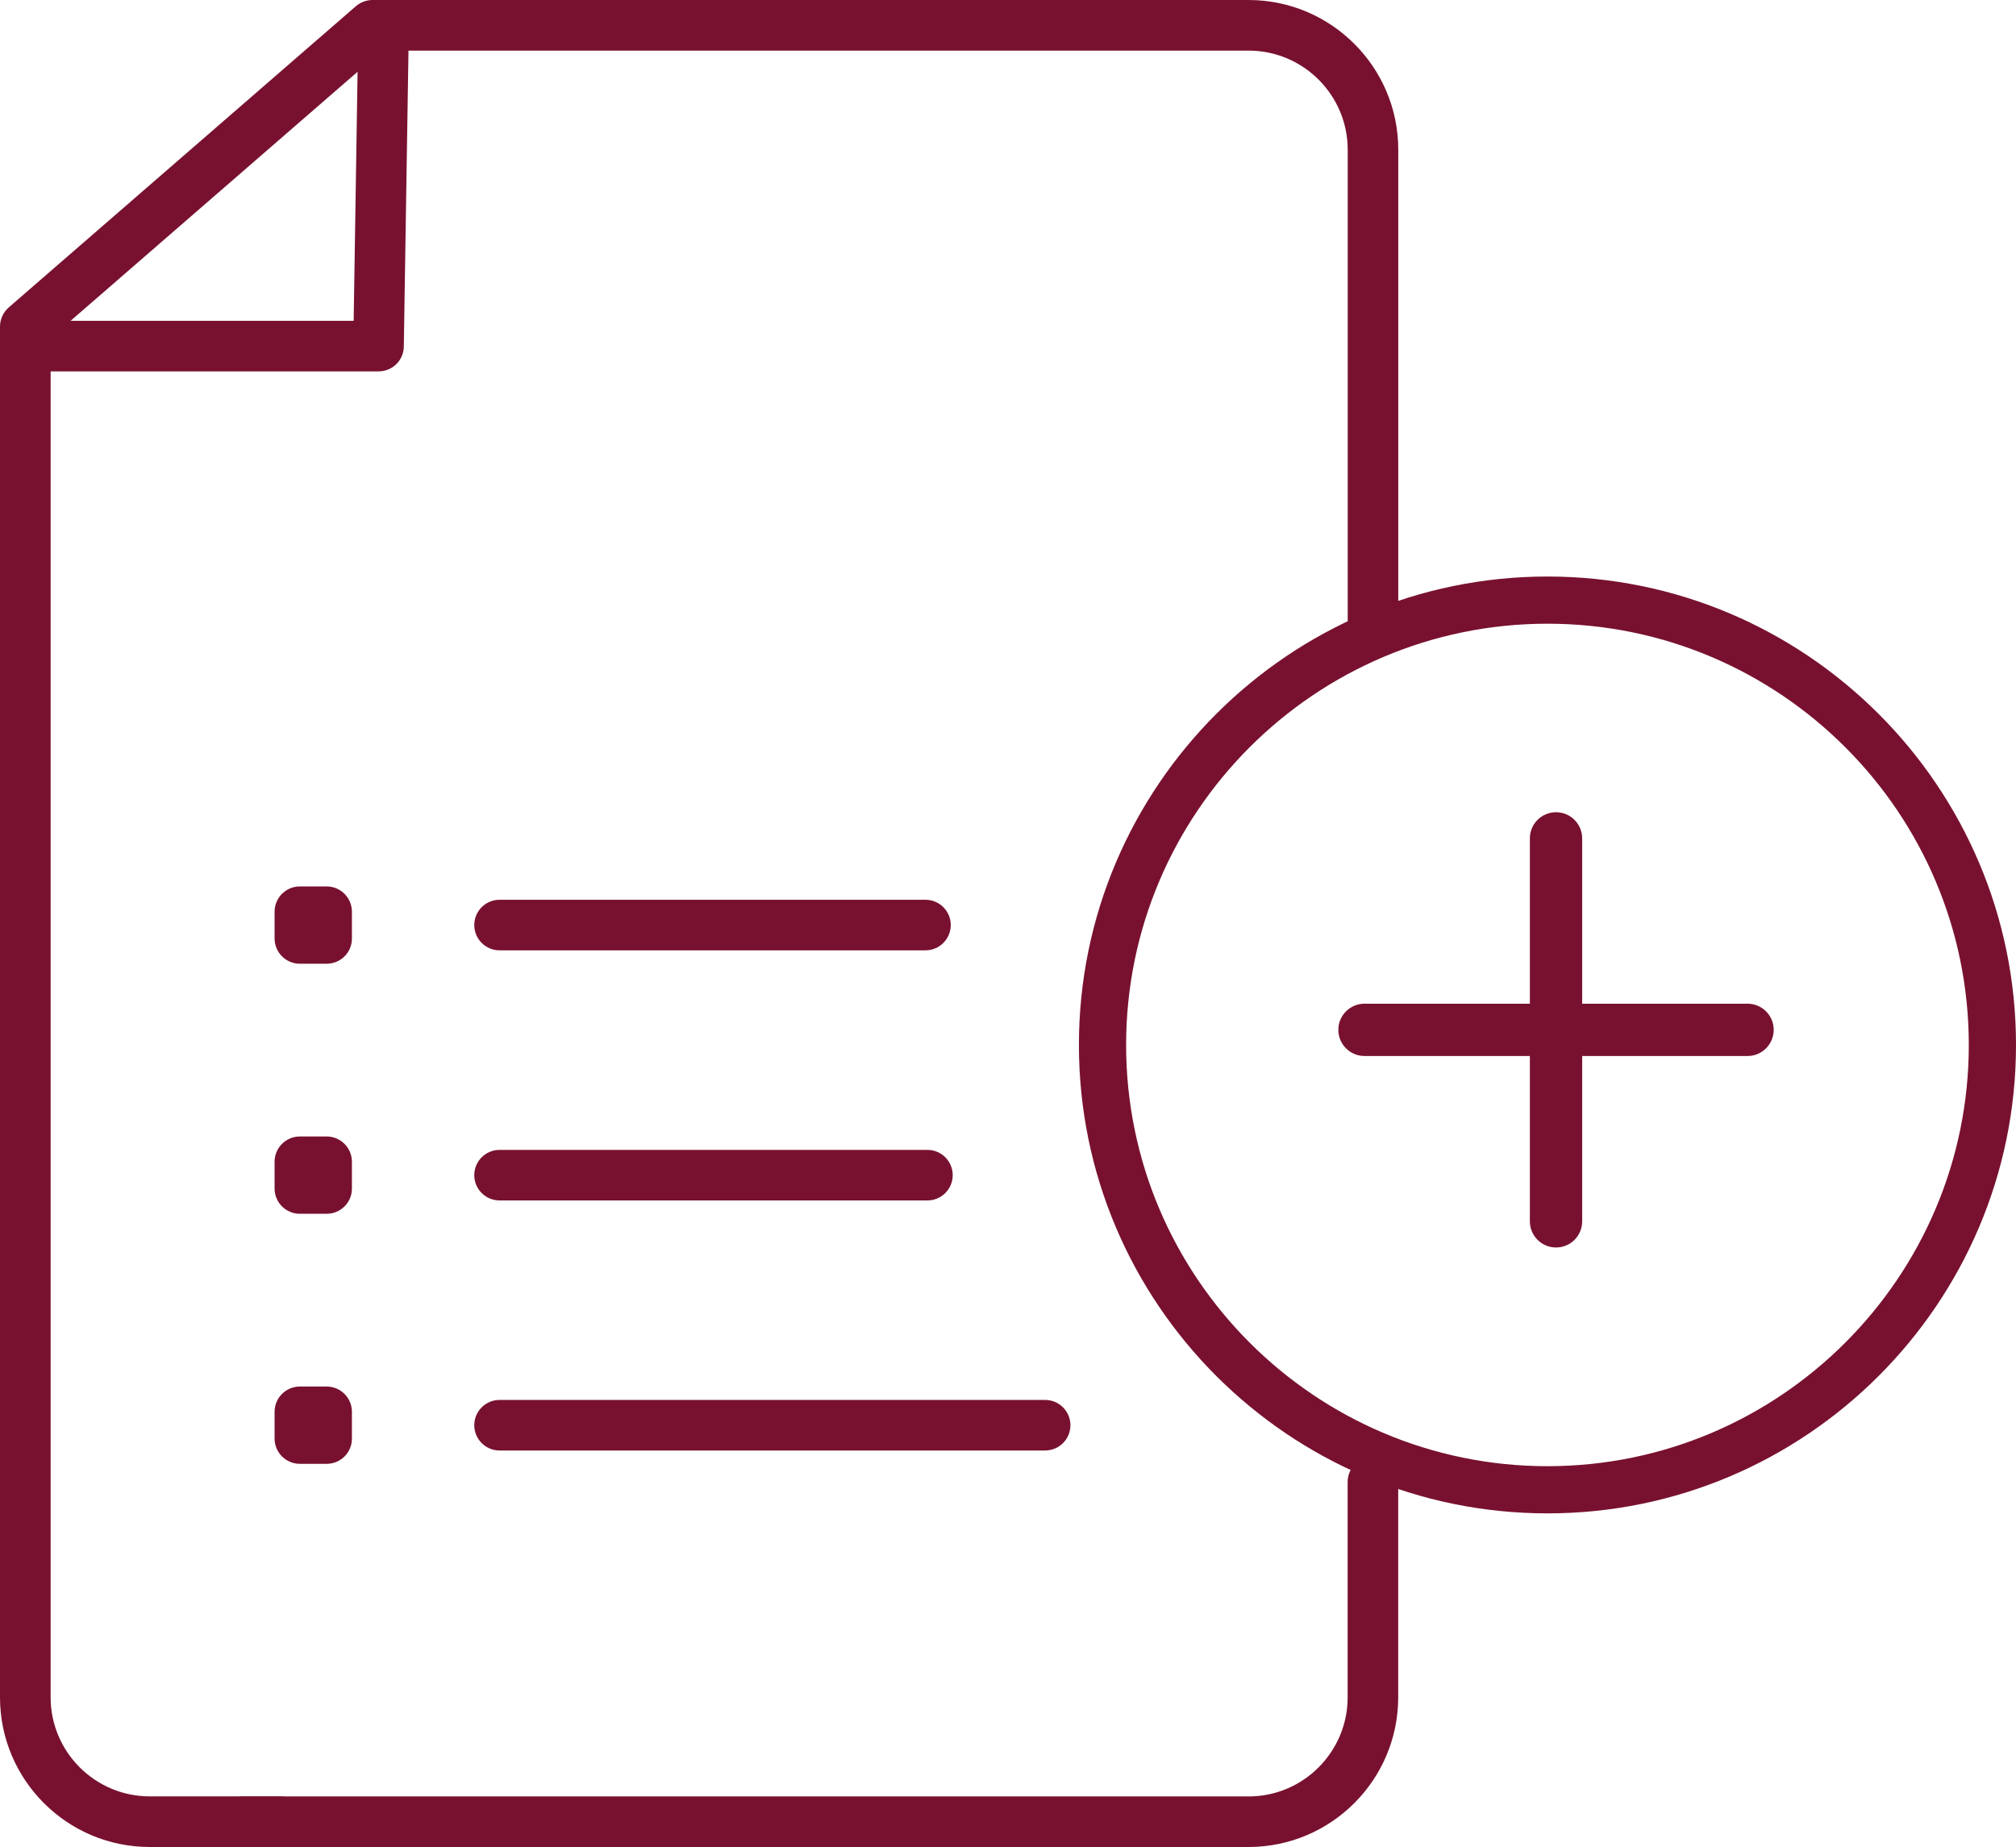 <?xml version="1.0" encoding="UTF-8"?> <!-- Generator: Adobe Illustrator 25.4.1, SVG Export Plug-In . SVG Version: 6.00 Build 0) --> <svg xmlns="http://www.w3.org/2000/svg" xmlns:xlink="http://www.w3.org/1999/xlink" version="1.1" id="Ebene_1" x="0px" y="0px" viewBox="0 0 299.04 274.04" style="enable-background:new 0 0 299.04 274.04;" xml:space="preserve"> <style type="text/css"> .st0{fill:#3B3B3B;} .st1{fill:#78112F;} .st2{fill:none;stroke:#FFFFFF;stroke-width:7;stroke-miterlimit:10;} .st3{display:none;fill:#78112F;} </style> <g> <g> <path class="st1" d="M185.2,274.04H36.11c-2.07,0-3.75-1.68-3.75-3.75s1.68-3.75,3.75-3.75H185.2c8.1,0,14.7-6.59,14.7-14.7 v-31.96c0-2.07,1.68-3.75,3.75-3.75c2.07,0,3.75,1.68,3.75,3.75v31.96C207.4,264.08,197.44,274.04,185.2,274.04z"></path> <path class="st1" d="M41.55,274.04H22.21C9.96,274.04,0,264.08,0,251.83V48.46c0-1.09,0.47-2.12,1.29-2.84l51.5-44.7 C53.48,0.33,54.35,0,55.26,0H185.2c12.25,0,22.21,9.96,22.21,22.21v70c0,2.07-1.68,3.75-3.75,3.75c-2.07,0-3.75-1.68-3.75-3.75 v-70c0-8.1-6.59-14.7-14.7-14.7H56.66L7.51,50.17v201.66c0,8.1,6.59,14.7,14.7,14.7h19.34c2.07,0,3.75,1.68,3.75,3.75 S43.62,274.04,41.55,274.04z"></path> <path class="st1" d="M56.16,55.1H4.63c-2.07,0-3.75-1.68-3.75-3.75c0-2.07,1.68-3.75,3.75-3.75h47.83l0.69-43.9 c0.03-2.07,1.76-3.72,3.81-3.69c2.07,0.03,3.73,1.74,3.69,3.81l-0.75,47.59C59.88,53.46,58.21,55.1,56.16,55.1z"></path> <g> <g> <path class="st1" d="M48.45,142.99h-3.97c-2.07,0-3.75-1.68-3.75-3.75v-3.97c0-2.07,1.68-3.75,3.75-3.75h3.97 c2.07,0,3.75,1.68,3.75,3.75v3.97C52.21,141.31,50.53,142.99,48.45,142.99z"></path> </g> <path class="st1" d="M137.28,141H74.1c-2.07,0-3.75-1.68-3.75-3.75c0-2.07,1.68-3.75,3.75-3.75h63.18c2.07,0,3.75,1.68,3.75,3.75 C141.03,139.32,139.35,141,137.28,141z"></path> </g> <g> <g> <path class="st1" d="M48.45,180.09h-3.97c-2.07,0-3.75-1.68-3.75-3.75v-3.97c0-2.07,1.68-3.75,3.75-3.75h3.97 c2.07,0,3.75,1.68,3.75,3.75v3.97C52.21,178.41,50.53,180.09,48.45,180.09z"></path> </g> <path class="st1" d="M137.57,178.11H74.1c-2.07,0-3.75-1.68-3.75-3.75s1.68-3.75,3.75-3.75h63.47c2.07,0,3.75,1.68,3.75,3.75 S139.64,178.11,137.57,178.11z"></path> </g> <g> <g> <path class="st1" d="M48.45,217.19h-3.97c-2.07,0-3.75-1.68-3.75-3.75v-3.97c0-2.07,1.68-3.75,3.75-3.75h3.97 c2.07,0,3.75,1.68,3.75,3.75v3.97C52.21,215.51,50.53,217.19,48.45,217.19z"></path> </g> <path class="st1" d="M155.03,215.21H74.1c-2.07,0-3.75-1.68-3.75-3.75c0-2.07,1.68-3.75,3.75-3.75h80.93 c2.07,0,3.75,1.68,3.75,3.75C158.78,213.53,157.1,215.21,155.03,215.21z"></path> </g> </g> <g> <path class="st1" d="M259.22,156.68H202.4c-2.14,0-3.88-1.74-3.88-3.88c0-2.14,1.74-3.88,3.88-3.88h56.82 c2.14,0,3.88,1.74,3.88,3.88C263.1,154.94,261.36,156.68,259.22,156.68z"></path> <path class="st1" d="M230.81,185.09c-2.14,0-3.88-1.74-3.88-3.88v-56.82c0-2.14,1.74-3.88,3.88-3.88c2.14,0,3.88,1.74,3.88,3.88 v56.82C234.69,183.35,232.96,185.09,230.81,185.09z"></path> <path class="st1" d="M229.54,224.54c-38.32,0-69.5-31.18-69.5-69.5s31.18-69.5,69.5-69.5s69.5,31.18,69.5,69.5 S267.86,224.54,229.54,224.54z M229.54,92.54c-34.46,0-62.5,28.04-62.5,62.5c0,34.46,28.04,62.5,62.5,62.5s62.5-28.04,62.5-62.5 C292.04,120.57,264,92.54,229.54,92.54z"></path> </g> </g> </svg> 